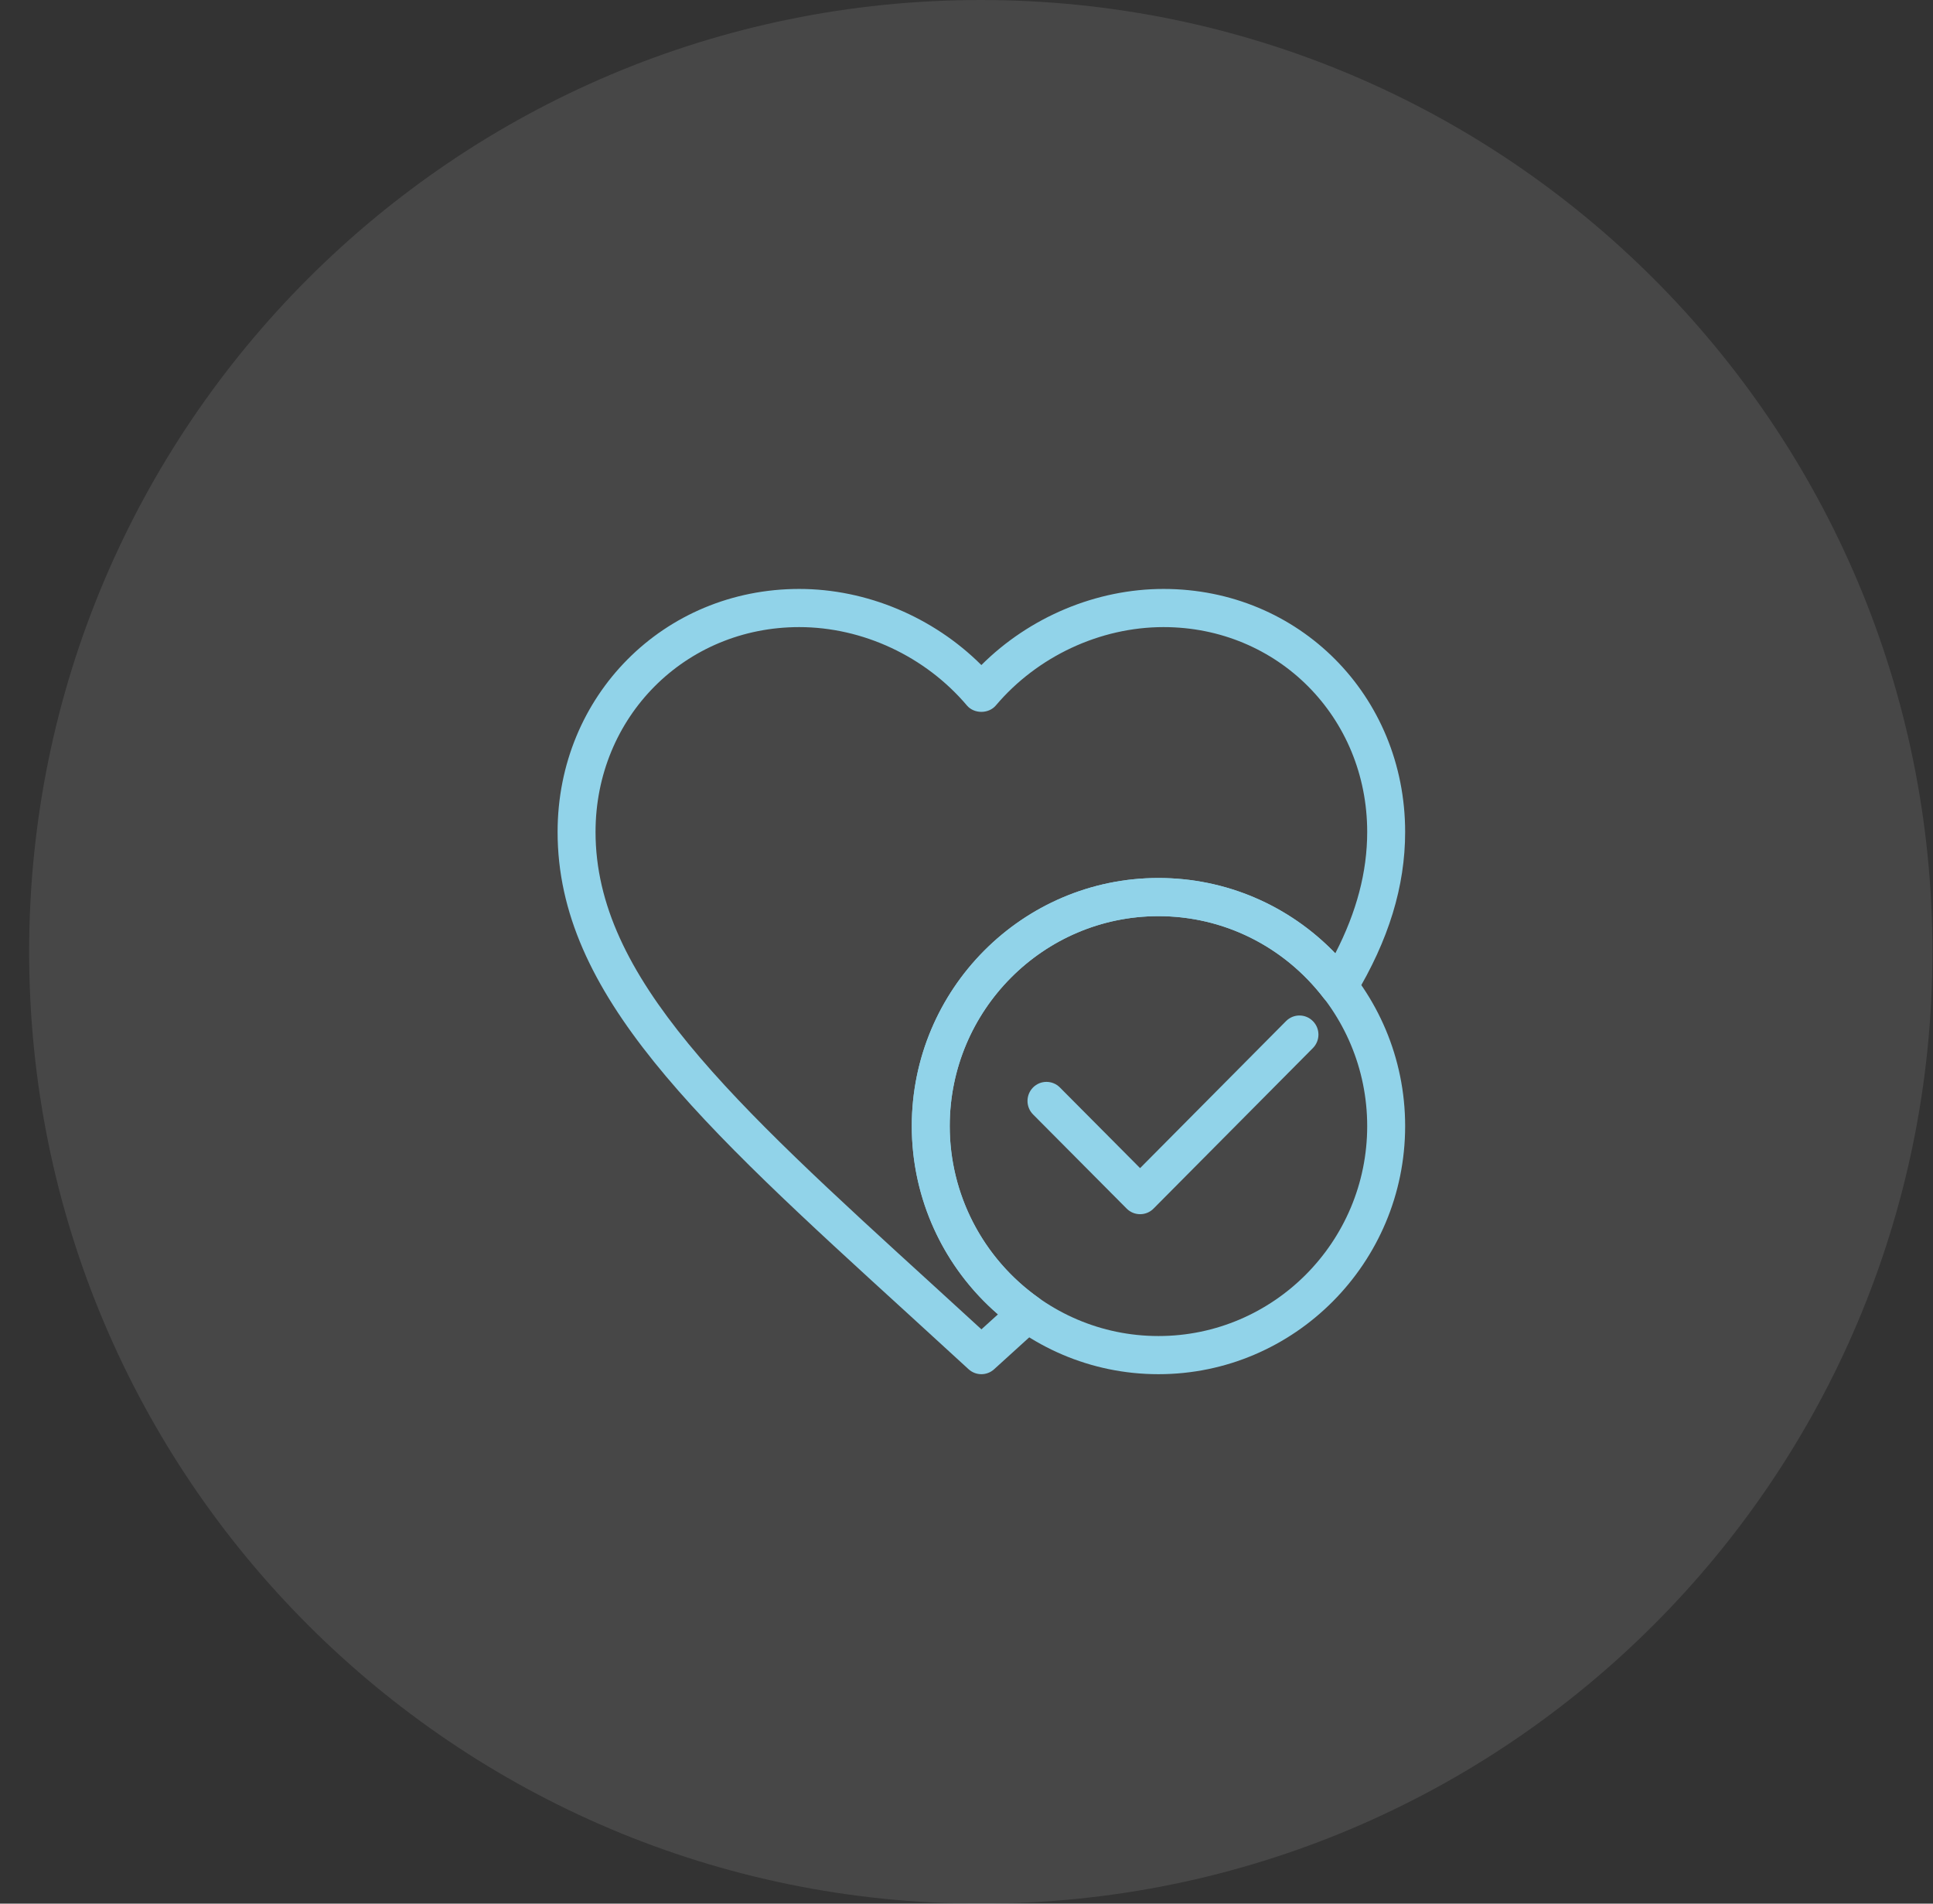 <svg width="65" height="64" viewBox="0 0 65 64" fill="none" xmlns="http://www.w3.org/2000/svg">
<rect x="0" y="0" width="65" height="64" fill="#333333" stroke="none"/>
<path d="M0.98 32C0.98 14.327 15.307 0 32.98 0C50.654 0 64.981 14.327 64.981 32C64.981 49.673 50.654 64 32.98 64C15.307 64 0.98 49.673 0.98 32Z" fill="white" fill-opacity="0.1"/>
<path d="M38.337 40.821C38.169 40.821 38.006 40.754 37.886 40.633L34.738 37.467C34.489 37.217 34.489 36.811 34.738 36.56C34.987 36.31 35.391 36.31 35.64 36.56L38.337 39.272L43.245 34.329C43.494 34.078 43.898 34.078 44.147 34.329C44.397 34.579 44.397 34.985 44.148 35.236L38.789 40.633C38.67 40.754 38.507 40.821 38.338 40.821C38.337 40.821 38.337 40.821 38.337 40.821Z" fill="#91D3E9"/>
<path d="M38.955 46.2C34.381 46.2 30.66 42.458 30.66 37.859C30.66 33.26 34.381 29.518 38.955 29.518C43.528 29.518 47.25 33.26 47.25 37.859C47.25 42.458 43.528 46.2 38.955 46.2ZM38.955 30.801C35.085 30.801 31.936 33.967 31.936 37.859C31.936 41.75 35.085 44.917 38.955 44.917C42.825 44.917 45.974 41.75 45.974 37.859C45.974 33.968 42.825 30.801 38.955 30.801Z" fill="#91D3E9"/>
<path d="M33 46.2C32.846 46.2 32.692 46.144 32.57 46.033L30.596 44.226C23.455 37.714 18.75 33.424 18.75 27.97C18.75 23.388 22.319 19.8 26.875 19.8C29.142 19.8 31.382 20.746 33 22.359C34.618 20.746 36.858 19.8 39.126 19.8C43.681 19.8 47.25 23.388 47.25 27.97C47.25 29.8 46.697 31.607 45.557 33.493C45.448 33.674 45.258 33.79 45.047 33.801C44.837 33.82 44.636 33.72 44.507 33.553C43.163 31.805 41.139 30.801 38.955 30.801C35.085 30.801 31.936 33.968 31.936 37.859C31.936 40.146 33.051 42.302 34.918 43.627C35.076 43.739 35.175 43.918 35.187 44.112C35.198 44.307 35.122 44.497 34.978 44.627L33.427 46.035C33.306 46.145 33.153 46.2 33 46.2ZM26.875 21.083C23.035 21.083 20.026 24.108 20.026 27.97C20.026 32.855 24.564 36.994 31.433 43.257L33.002 44.692L33.559 44.187C31.731 42.608 30.66 40.297 30.66 37.859C30.66 33.26 34.382 29.518 38.955 29.518C41.222 29.518 43.342 30.431 44.901 32.051C45.621 30.654 45.974 29.311 45.974 27.97C45.974 24.108 42.965 21.083 39.125 21.083C36.991 21.083 34.882 22.068 33.486 23.718C33.243 24.004 32.756 24.004 32.514 23.718C31.117 22.068 29.009 21.083 26.875 21.083Z" fill="#91D3E9"/>
</svg>
